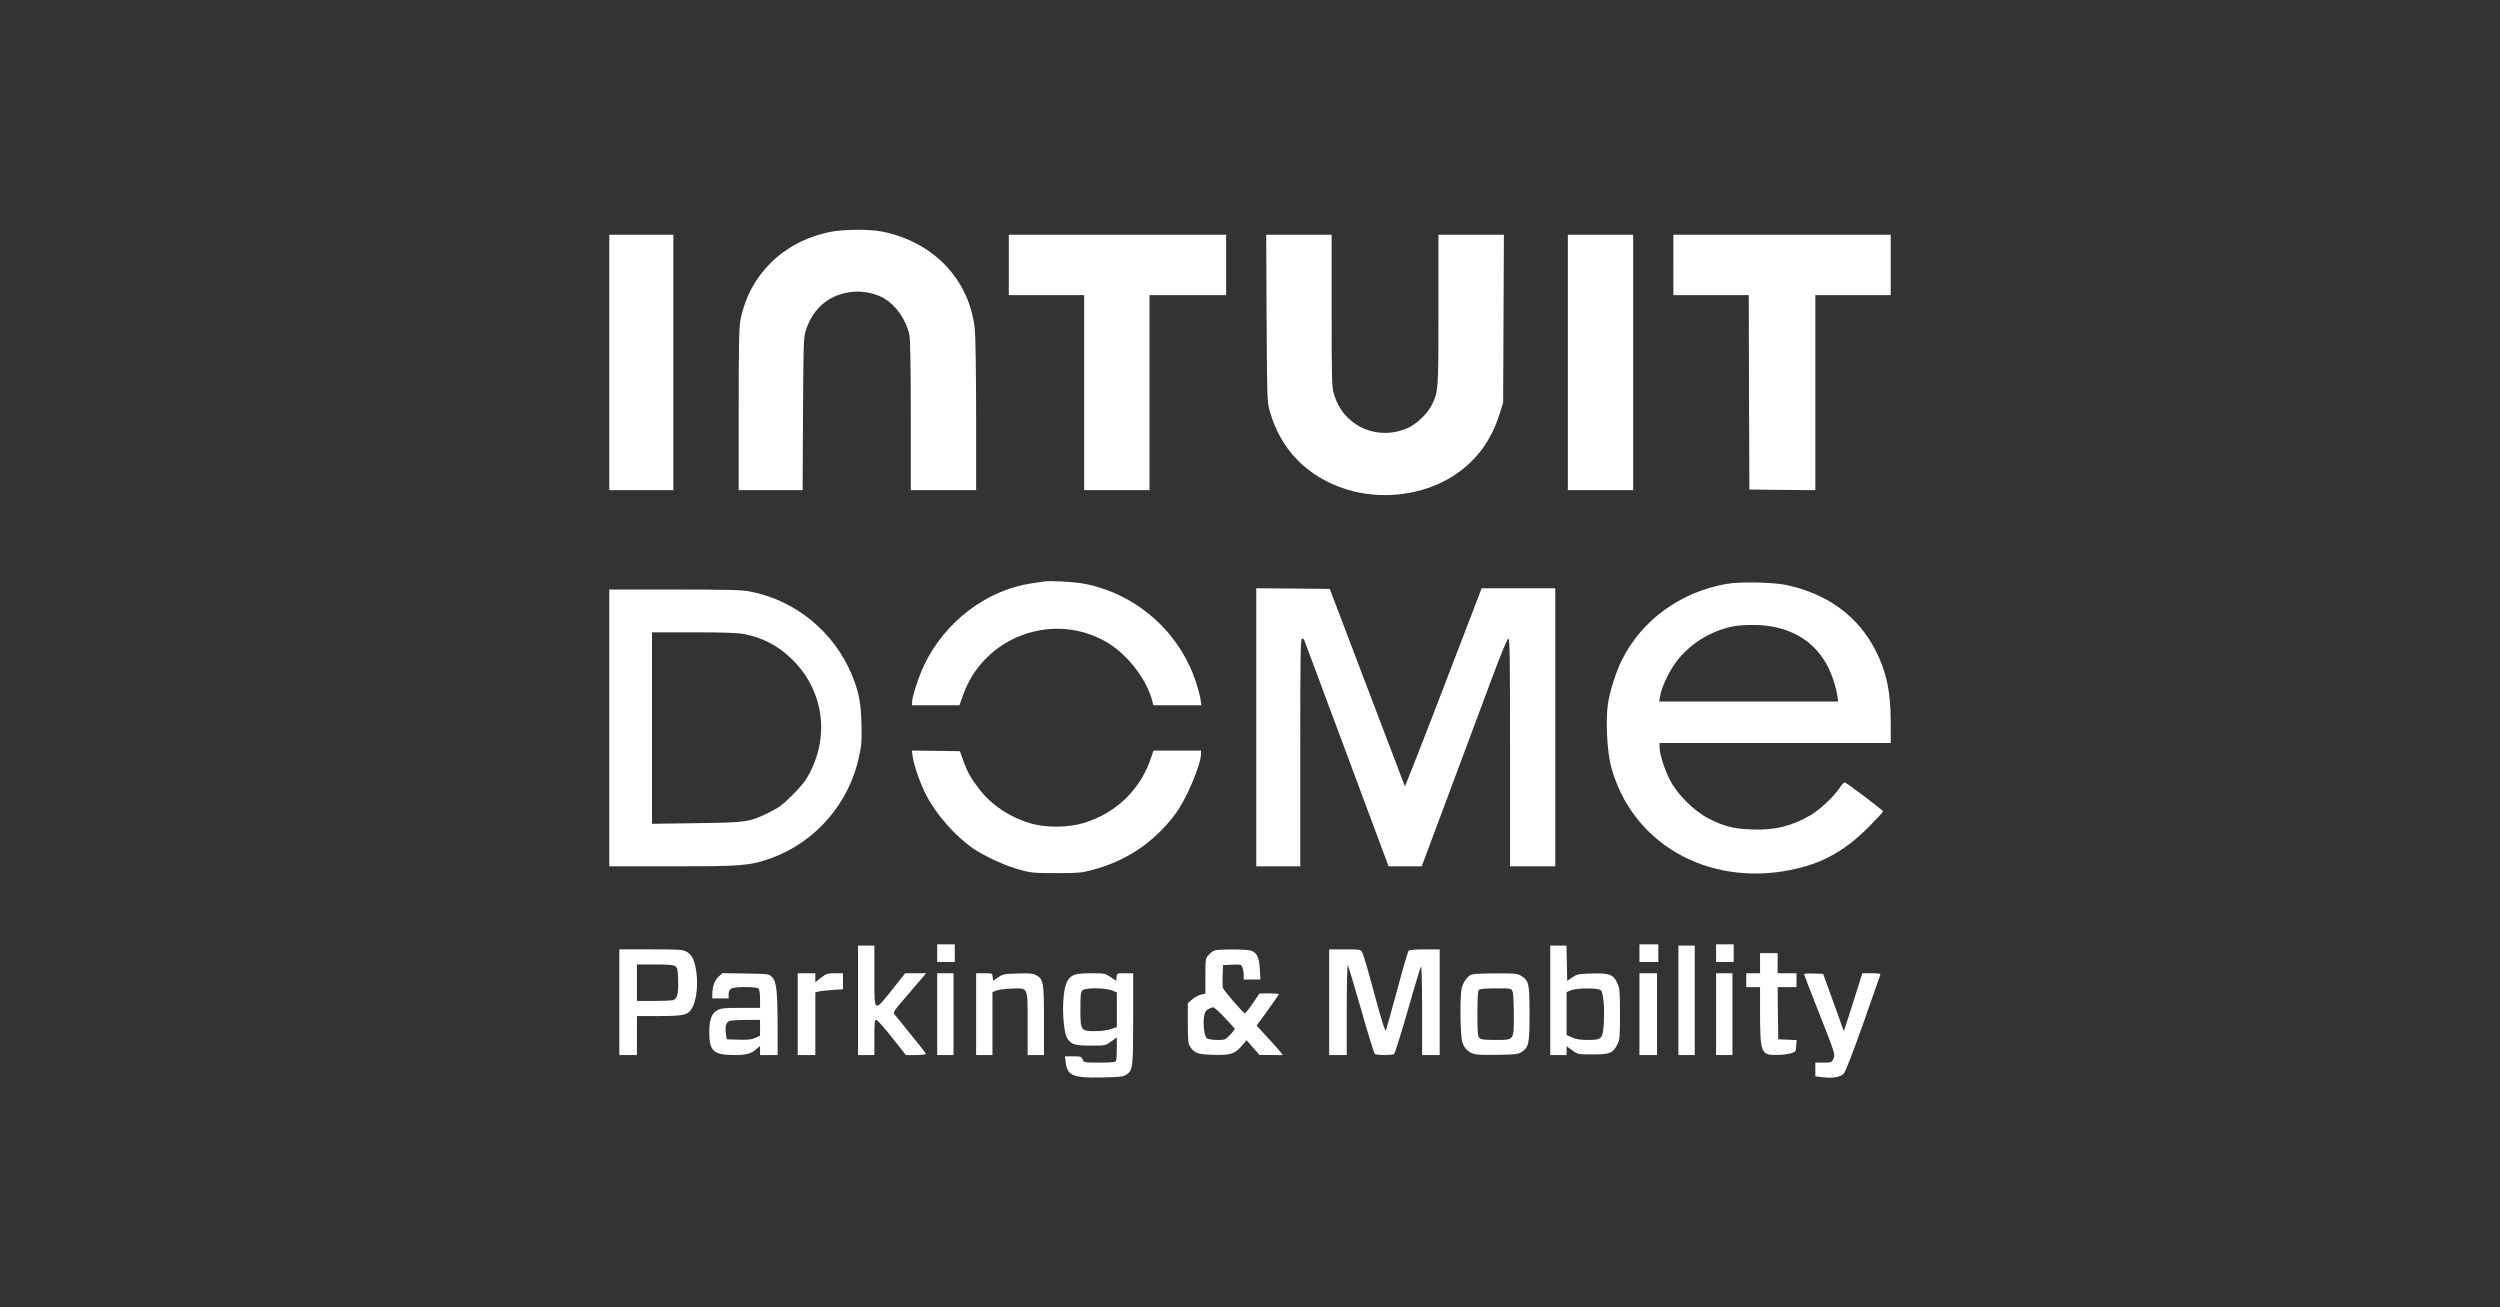 <?xml version="1.0" encoding="UTF-8" standalone="no"?>
<svg
   width="544"
   height="284.5"
   viewBox="0 0 544 284.5"
   fill="none"
   version="1.1"
   id="svg72"
   sodipodi:docname="logo_MODE2.svg"
   inkscape:version="1.1.2 (0a00cf5339, 2022-02-04)"
   xmlns:inkscape="http://www.inkscape.org/namespaces/inkscape"
   xmlns:sodipodi="http://sodipodi.sourceforge.net/DTD/sodipodi-0.dtd"
   xmlns="http://www.w3.org/2000/svg"
   xmlns:svg="http://www.w3.org/2000/svg">
  <rect x="0" y="0" width="544" height="284.5" fill="#333333" stroke="none"/>
  <defs
     id="defs76" />
  <sodipodi:namedview
     id="namedview74"
     pagecolor="#ffffff"
     bordercolor="#666666"
     borderopacity="1.0"
     inkscape:pageshadow="2"
     inkscape:pageopacity="0.0"
     inkscape:pagecheckerboard="0"
     showgrid="false"
     inkscape:zoom="0.48009101"
     inkscape:cx="126.01777"
     inkscape:cy="503.02962"
     inkscape:window-width="1850"
     inkscape:window-height="1016"
     inkscape:window-x="1688"
     inkscape:window-y="1467"
     inkscape:window-maximized="1"
     inkscape:current-layer="svg72" />
  <g
     id="g1083"
     transform="translate(0,-24.368)">
    <path
       d="m 180.42,74.873 c -10.086,2.135 -17.386,9.363 -19.299,19.137 -0.301,1.615 -0.383,5.421 -0.383,19.52 v 17.494 h 6.944 6.971 l 0.081,-16.645 c 0.11,-16.207 0.11,-16.673 0.712,-18.398 1.585,-4.791 5.358,-7.748 10.306,-8.131 2.214,-0.164 4.811,0.383 6.588,1.424 2.679,1.56 4.866,4.736 5.549,8.021 0.191,0.958 0.301,6.872 0.301,17.576 v 16.152 h 7.107 7.108 v -16.235 c 0,-8.897 -0.136,-17.329 -0.273,-18.698 -1.121,-10.787 -8.857,-19 -20.038,-21.299 -2.871,-0.602 -8.639,-0.547 -11.674,0.082 z"
       fill="#ffffff"
       id="path10" />
    <path
       d="m 132.581,103.235 v 27.788 h 6.971 6.97 V 103.235 75.447 h -6.97 -6.971 z"
       fill="#ffffff"
       id="path12" />
    <path
       d="m 219.513,82.018 v 6.571 h 8.201 8.201 v 21.217 21.218 h 7.108 7.107 V 109.805 88.588 h 8.338 8.338 V 82.018 75.447 H 243.16 219.513 Z"
       fill="#ffffff"
       id="path14" />
    <path
       d="m 275.61,93.571 c 0.109,17.549 0.109,18.233 0.683,20.232 2.351,8.404 8.173,14.345 16.621,17.028 7.763,2.437 16.812,1.314 23.4,-2.957 4.893,-3.175 8.174,-7.61 10.005,-13.469 l 0.766,-2.409 0.082,-18.288 0.082,-18.26 h -7.135 -7.107 v 16.344 c 0,17.659 0,17.713 -1.477,20.752 -0.874,1.78 -3.253,4.079 -5.139,4.928 -4.374,1.999 -9.432,1.205 -12.821,-1.944 -1.641,-1.56 -2.57,-3.093 -3.281,-5.338 -0.492,-1.561 -0.519,-2.765 -0.519,-18.206 V 75.447 h -7.135 -7.108 z"
       fill="#ffffff"
       id="path16" />
    <path
       d="m 341.163,103.235 v 27.788 h 7.108 7.108 V 103.235 75.447 h -7.108 -7.108 z"
       fill="#ffffff"
       id="path18" />
    <path
       d="m 364.126,82.018 v 6.571 h 8.201 8.202 l 0.054,21.135 0.082,21.163 7.189,0.082 7.163,0.055 V 109.805 88.588 h 8.201 8.201 v -6.571 -6.571 h -23.646 -23.647 z"
       fill="#ffffff"
       id="path20" />
    <path
       d="m 227.168,150.898 c -0.383,0.055 -1.613,0.247 -2.734,0.411 -9.787,1.451 -18.917,8.432 -23.373,17.85 -1.203,2.573 -2.597,6.844 -2.597,8.021 v 0.658 h 5.167 5.139 l 0.765,-2.136 c 4.511,-12.949 19.929,-18.507 31.629,-11.389 4.374,2.683 8.448,8.049 9.623,12.758 l 0.164,0.767 h 5.249 5.221 l -0.164,-1.178 c -0.082,-0.657 -0.492,-2.218 -0.902,-3.504 -3.499,-11.115 -12.958,-19.547 -24.412,-21.765 -2.105,-0.41 -7.545,-0.712 -8.775,-0.493 z"
       fill="#ffffff"
       id="path22" />
    <path
       d="m 375.717,151.419 c -10.059,1.78 -18.398,7.83 -22.771,16.508 -1.258,2.492 -2.679,6.954 -3.062,9.582 -0.519,3.641 -0.191,10.294 0.656,13.524 4.401,16.728 20.885,26.283 39.064,22.642 6.862,-1.369 11.81,-4.107 17.114,-9.446 1.667,-1.697 3.061,-3.203 3.061,-3.313 -0.027,-0.218 -7.709,-6.049 -8.31,-6.269 -0.191,-0.082 -0.711,0.466 -1.203,1.205 -1.148,1.78 -4.264,4.709 -6.26,5.886 -4.155,2.409 -7.901,3.34 -12.93,3.121 -3.91,-0.164 -5.988,-0.684 -9.432,-2.464 -3.062,-1.588 -6.67,-5.202 -8.256,-8.268 -1.202,-2.354 -2.269,-5.694 -2.269,-7.172 v -0.904 h 25.15 25.151 v -4.49 c 0,-6.625 -0.902,-10.978 -3.281,-15.632 -3.827,-7.474 -10.415,-12.32 -19.409,-14.264 -2.87,-0.602 -10.142,-0.766 -13.013,-0.246 z m 10.197,9.336 c 5.194,1.067 8.857,3.613 11.372,7.829 1.094,1.835 2.187,4.983 2.515,7.118 l 0.192,1.314 h -19.464 -19.492 l 0.191,-1.149 c 0.274,-1.78 1.723,-4.928 3.172,-7.009 2.843,-4.051 7.381,-7.036 12.411,-8.131 2.296,-0.492 6.615,-0.492 9.103,0.028 z"
       fill="#ffffff"
       id="path24" />
    <path
       d="m 273.367,182.629 v 30.252 h 4.784 4.784 v -24.777 c 0,-20.998 0.054,-24.776 0.382,-24.776 0.219,0 0.438,0.164 0.493,0.328 0.081,0.192 4.237,11.362 9.239,24.777 l 9.104,24.448 h 3.608 3.609 l 5.96,-15.961 c 3.28,-8.761 7.435,-19.904 9.239,-24.776 2.051,-5.476 3.417,-8.816 3.663,-8.816 0.301,0 0.356,4.353 0.356,24.776 v 24.777 h 4.921 4.92 v -30.252 -30.252 h -8.01 -8.01 l -8.31,21.655 c -4.565,11.909 -8.365,21.546 -8.392,21.437 -0.055,-0.137 -3.746,-9.856 -8.229,-21.6 l -8.119,-21.355 -8.01,-0.082 -7.982,-0.055 z"
       fill="#ffffff"
       id="path26" />
    <path
       d="m 132.581,182.766 v 30.115 h 13.75 c 15.336,0 16.813,-0.137 21.405,-1.752 9.787,-3.532 17.113,-12.019 19.245,-22.34 0.52,-2.464 0.575,-3.477 0.465,-7.118 -0.137,-4.627 -0.601,-6.872 -2.077,-10.458 -3.937,-9.418 -12.302,-16.262 -22.253,-18.151 -1.749,-0.329 -4.839,-0.411 -16.347,-0.411 h -14.188 z m 29.359,-20.424 c 3.992,0.767 7.327,2.519 10.279,5.367 6.807,6.57 8.393,16.316 4.019,24.776 -0.875,1.697 -1.722,2.792 -3.745,4.818 -2.214,2.218 -2.98,2.793 -5.195,3.887 -4.264,2.082 -4.811,2.163 -15.773,2.3 l -9.65,0.137 v -20.834 -20.834 h 8.994 c 6.725,0 9.513,0.11 11.071,0.383 z"
       fill="#ffffff"
       id="path28" />
    <path
       d="m 198.6,188.98 c 0.3,2.026 1.668,5.969 2.925,8.378 2.269,4.352 6.37,8.98 10.306,11.689 2.57,1.725 6.999,3.751 10.06,4.573 2.433,0.684 3.144,0.739 7.874,0.739 4.51,0.027 5.494,-0.055 7.599,-0.603 7.545,-1.916 13.724,-6.023 18.37,-12.237 2.406,-3.203 5.605,-10.732 5.605,-13.169 v -0.657 h -5.167 -5.167 l -0.492,1.424 c -2.269,7.009 -7.627,12.21 -14.734,14.346 -3.281,0.986 -7.901,1.04 -11.181,0.164 -4.703,-1.287 -8.912,-4.079 -11.673,-7.748 -1.75,-2.3 -2.516,-3.695 -3.418,-6.269 l -0.628,-1.78 -5.249,-0.081 -5.221,-0.056 z"
       fill="#ffffff"
       id="path30" />
    <path
       d="m 203.931,231.77 v 1.917 h 1.913 1.914 v -1.917 -1.916 h -1.914 -1.913 z"
       fill="#ffffff"
       id="path32" />
    <path
       d="m 356.745,231.77 v 1.917 h 2.05 2.051 v -1.917 -1.916 h -2.051 -2.05 z"
       fill="#ffffff"
       id="path34" />
    <path
       d="m 373.421,231.77 v 1.917 h 1.914 1.913 v -1.917 -1.916 h -1.913 -1.914 z"
       fill="#ffffff"
       id="path36" />
    <path
       d="m 186.708,242.037 v 11.909 h 1.778 1.777 v -3.833 c 0,-3.175 0.054,-3.832 0.41,-3.832 0.218,0 1.749,1.724 3.416,3.832 l 3.035,3.833 h 2.187 c 1.176,0 2.159,-0.11 2.159,-0.246 0,-0.137 -1.503,-2.081 -3.335,-4.298 -1.804,-2.246 -3.416,-4.244 -3.581,-4.435 -0.191,-0.247 0.11,-0.767 1.067,-1.917 0.738,-0.849 2.378,-2.765 3.635,-4.243 l 2.27,-2.656 h -2.297 -2.269 l -2.816,3.559 c -4.018,5.037 -3.881,5.147 -3.881,-3.011 v -6.571 h -1.777 -1.778 z"
       fill="#ffffff"
       id="path38" />
    <path
       d="m 337.336,242.037 v 11.909 h 1.777 1.777 v -0.958 -0.958 l 1.258,0.903 c 1.23,0.876 1.284,0.876 4.483,0.876 3.69,0 4.347,-0.273 5.331,-2.217 0.491,-0.959 0.546,-1.616 0.546,-6.543 0,-5.065 -0.055,-5.585 -0.601,-6.79 -0.847,-1.861 -1.75,-2.19 -5.659,-2.053 -2.788,0.082 -3.116,0.136 -4.128,0.849 l -1.093,0.739 -0.082,-3.833 -0.083,-3.833 h -1.749 -1.777 z m 11.017,-2.19 c 0.547,0.548 0.847,3.969 0.629,7.228 -0.219,3.394 -0.41,3.586 -3.554,3.586 -1.586,0 -2.542,-0.165 -3.363,-0.548 l -1.175,-0.52 v -4.654 -4.681 l 0.902,-0.383 c 1.258,-0.548 6.014,-0.576 6.561,-0.028 z"
       fill="#ffffff"
       id="path40" />
    <path
       d="m 365.22,242.037 v 11.909 h 1.776 1.777 v -11.909 -11.909 h -1.777 -1.776 z"
       fill="#ffffff"
       id="path42" />
    <path
       d="m 134.768,242.447 v 11.499 h 1.913 1.914 v -4.244 -4.243 h 4.866 c 5.495,0 6.342,-0.219 7.217,-1.916 0.984,-1.971 1.285,-5.367 0.738,-8.35 -0.383,-2.109 -0.875,-3.04 -1.968,-3.697 -0.82,-0.492 -1.422,-0.547 -7.764,-0.547 h -6.916 z m 12.192,-7.829 c 0.437,0.328 0.547,0.794 0.601,3.038 0.11,2.902 -0.191,4.107 -1.12,4.353 -0.329,0.083 -2.242,0.164 -4.21,0.164 h -3.636 v -3.969 -3.969 h 3.909 c 2.952,0 4.046,0.109 4.456,0.383 z"
       fill="#ffffff"
       id="path44" />
    <path
       d="m 264.21,231.223 c -0.302,0.11 -0.848,0.548 -1.231,0.958 -0.656,0.712 -0.683,0.849 -0.683,4.545 v 3.833 l -1.039,0.274 c -0.574,0.137 -1.421,0.629 -1.914,1.068 l -0.875,0.766 v 4.353 c 0,3.696 0.082,4.462 0.493,5.092 0.902,1.396 1.694,1.697 4.838,1.78 3.827,0.136 4.867,-0.165 6.315,-1.835 l 1.148,-1.341 1.395,1.615 1.394,1.588 2.542,0.027 h 2.57 l -0.848,-1.04 c -0.465,-0.548 -1.749,-1.999 -2.87,-3.176 l -1.996,-2.19 2.406,-3.34 c 1.339,-1.835 2.433,-3.395 2.433,-3.504 0,-0.083 -0.957,-0.165 -2.105,-0.165 l -2.132,0.028 -1.476,2.19 c -0.821,1.204 -1.586,2.135 -1.695,2.108 -0.493,-0.192 -4.648,-4.982 -4.784,-5.53 -0.082,-0.302 -0.109,-1.56 -0.055,-2.765 l 0.082,-2.19 1.996,-0.082 c 1.913,-0.083 1.968,-0.055 2.241,0.629 0.164,0.411 0.273,1.15 0.273,1.67 v 0.931 h 1.805 1.831 l -0.136,-2.272 c -0.137,-2.437 -0.547,-3.45 -1.75,-3.97 -0.793,-0.383 -7.326,-0.411 -8.173,-0.055 z m 2.241,14.538 c 1.175,1.231 2.159,2.326 2.215,2.436 0.054,0.11 -0.411,0.739 -0.985,1.341 -1.038,1.095 -1.121,1.123 -2.843,1.123 -0.984,0 -1.968,-0.165 -2.214,-0.356 -0.547,-0.41 -0.875,-2.902 -0.629,-4.681 0.164,-0.986 0.355,-1.342 0.929,-1.671 0.411,-0.218 0.903,-0.383 1.067,-0.41 0.191,0 1.312,0.985 2.46,2.218 z"
       fill="#ffffff"
       id="path46" />
    <path
       d="m 289.223,242.447 v 11.499 h 1.913 1.914 v -9.911 c 0,-5.448 0.109,-9.8 0.218,-9.664 0.137,0.164 1.449,4.518 2.925,9.719 1.477,5.202 2.816,9.527 2.98,9.637 0.164,0.109 1.094,0.219 2.078,0.219 0.984,0 1.914,-0.11 2.105,-0.219 0.164,-0.11 1.504,-4.38 2.979,-9.5 1.449,-5.12 2.762,-9.418 2.898,-9.582 0.11,-0.137 0.219,4.161 0.219,9.527 v 9.774 h 1.913 1.914 v -11.499 -11.498 h -3.253 c -2.269,0 -3.335,0.11 -3.526,0.329 -0.165,0.191 -1.285,4.051 -2.488,8.569 -1.231,4.517 -2.324,8.459 -2.433,8.733 -0.164,0.356 -0.902,-1.971 -2.515,-7.939 -1.23,-4.654 -2.433,-8.734 -2.652,-9.089 -0.355,-0.576 -0.547,-0.603 -3.772,-0.603 h -3.417 z"
       fill="#ffffff"
       id="path48" />
    <path
       d="m 382.989,233.961 v 2.19 h -1.504 -1.504 v 1.506 1.505 h 1.504 1.504 v 5.668 c 0.026,8.678 0.218,9.143 3.663,9.089 1.066,0 2.433,-0.164 3.034,-0.356 1.066,-0.301 1.094,-0.356 1.175,-1.588 l 0.082,-1.287 -1.995,-0.082 -1.996,-0.082 -0.082,-5.694 -0.055,-5.668 h 2.051 2.05 v -1.505 -1.506 h -2.05 -2.051 v -2.19 -2.19 h -1.913 -1.913 z"
       fill="#ffffff"
       id="path50" />
    <path
       d="m 156.363,236.89 c -0.874,0.794 -1.339,2.135 -1.367,3.833 v 0.903 h 1.777 1.777 v -0.794 c 0,-1.423 0.547,-1.67 3.527,-1.67 1.695,0 2.761,0.11 2.98,0.329 0.191,0.191 0.328,1.122 0.328,2.245 v 1.943 h -4.156 c -3.526,0 -4.319,0.083 -5.084,0.493 -1.312,0.712 -1.805,2.026 -1.805,4.846 0,4.079 0.93,4.928 5.441,4.928 2.733,0 3.717,-0.274 5.003,-1.451 l 0.601,-0.548 v 0.986 1.013 h 1.913 1.914 v -6.105 c -0.028,-7.83 -0.246,-9.883 -1.203,-10.842 -0.711,-0.712 -0.738,-0.712 -5.741,-0.793 l -5.03,-0.082 z m 9.022,11.115 v 1.752 l -1.039,0.466 c -0.766,0.355 -1.613,0.438 -3.608,0.383 l -2.598,-0.082 -0.163,-1.013 c -0.246,-1.561 0,-2.683 0.683,-2.957 0.301,-0.137 1.968,-0.247 3.663,-0.247 l 3.062,-0.027 z"
       fill="#ffffff"
       id="path52" />
    <path
       d="m 173.586,245.048 v 8.898 h 1.914 1.914 v -6.817 -6.817 l 0.628,-0.165 c 0.329,-0.109 1.668,-0.246 3.008,-0.355 l 2.378,-0.165 v -1.724 -1.753 h -1.749 c -1.586,0 -1.887,0.083 -3.007,0.959 l -1.258,0.958 v -0.958 -0.959 h -1.914 -1.914 z"
       fill="#ffffff"
       id="path54" />
    <path
       d="m 203.931,245.048 v 8.898 h 1.777 1.777 v -8.898 -8.898 h -1.777 -1.777 z"
       fill="#ffffff"
       id="path56" />
    <path
       d="m 212.405,245.048 v 8.898 h 1.777 1.777 v -6.845 -6.844 l 0.766,-0.328 c 0.41,-0.192 1.913,-0.383 3.362,-0.439 3.718,-0.137 3.526,-0.547 3.526,7.803 v 6.653 h 1.777 1.777 v -7.556 c 0,-8.378 -0.109,-8.953 -1.722,-9.829 -0.711,-0.383 -1.449,-0.438 -4.019,-0.355 -2.924,0.081 -3.225,0.136 -4.237,0.848 l -1.094,0.739 -0.081,-0.821 c -0.082,-0.822 -0.082,-0.822 -1.859,-0.822 h -1.75 z"
       fill="#ffffff"
       id="path58" />
    <path
       d="m 233.536,236.589 c -1.367,0.684 -1.941,2.19 -2.16,5.584 -0.191,3.231 0.219,7.146 0.848,8.131 0.902,1.342 1.64,1.588 5.085,1.588 3.171,0 3.225,0 4.456,-0.876 l 1.257,-0.903 v 2.3 c 0,1.287 -0.082,2.491 -0.164,2.737 -0.136,0.356 -0.71,0.439 -3.554,0.439 -3.362,0 -3.417,0 -3.717,-0.685 -0.274,-0.63 -0.465,-0.684 -2.078,-0.684 h -1.777 l 0.164,1.259 c 0.328,2.956 1.558,3.477 7.846,3.34 3.827,-0.055 4.647,-0.164 5.303,-0.575 1.477,-0.986 1.531,-1.478 1.531,-12.238 v -9.856 h -1.749 c -1.777,0 -1.777,0 -1.86,0.822 l -0.082,0.821 -1.23,-0.821 c -1.175,-0.794 -1.339,-0.822 -4.237,-0.822 -2.187,0 -3.253,0.137 -3.882,0.439 z m 8.393,3.285 1.093,0.438 v 3.778 3.778 l -1.285,0.438 c -0.738,0.246 -2.159,0.438 -3.417,0.438 -3.144,0 -3.225,-0.109 -3.225,-4.763 0,-2.985 0.081,-3.778 0.437,-4.107 0.601,-0.602 4.866,-0.602 6.397,0 z"
       fill="#ffffff"
       id="path60" />
    <path
       d="m 320.223,236.424 c -0.984,0.384 -1.968,1.862 -2.214,3.231 -0.355,2.135 -0.246,9.883 0.164,11.362 0.465,1.615 1.531,2.573 3.144,2.792 0.656,0.109 2.952,0.137 5.112,0.082 3.553,-0.082 4.018,-0.137 4.784,-0.684 1.476,-1.068 1.613,-1.78 1.613,-8.296 0,-6.57 -0.137,-7.173 -1.859,-8.213 -0.793,-0.492 -1.367,-0.547 -5.522,-0.52 -2.542,0 -4.894,0.109 -5.222,0.246 z m 8.912,3.724 c 0.164,0.383 0.274,2.628 0.274,4.982 0,5.722 0.136,5.531 -3.964,5.531 -2.461,0 -3.199,-0.083 -3.527,-0.438 -0.355,-0.356 -0.437,-1.232 -0.437,-5.284 0,-3.395 0.109,-4.956 0.328,-5.175 0.219,-0.218 1.449,-0.328 3.69,-0.328 3.363,0 3.39,0 3.636,0.712 z"
       fill="#ffffff"
       id="path62" />
    <path
       d="m 356.745,245.048 v 8.898 h 1.913 1.914 v -8.898 -8.898 h -1.914 -1.913 z"
       fill="#ffffff"
       id="path64" />
    <path
       d="m 373.421,245.048 v 8.898 h 1.777 1.777 v -8.898 -8.898 h -1.777 -1.777 z"
       fill="#ffffff"
       id="path66" />
    <path
       d="m 392.558,236.342 c 0,0.11 1.53,4.079 3.416,8.816 3.308,8.405 3.39,8.623 3.007,9.5 -0.382,0.931 -0.409,0.931 -2.159,0.931 h -1.804 v 1.478 1.505 l 1.531,0.192 c 2.241,0.274 3.881,0 4.62,-0.739 0.41,-0.438 1.858,-4.161 4.264,-10.924 1.969,-5.639 3.664,-10.43 3.718,-10.622 0.109,-0.246 -0.383,-0.329 -1.886,-0.329 h -2.023 l -0.492,1.561 c -0.274,0.876 -1.176,3.724 -1.996,6.324 l -1.531,4.737 -2.242,-6.243 -2.268,-6.242 -2.078,-0.081 c -1.148,-0.056 -2.077,0.027 -2.077,0.136 z"
       fill="#ffffff"
       id="path68" />
  </g>
</svg>
